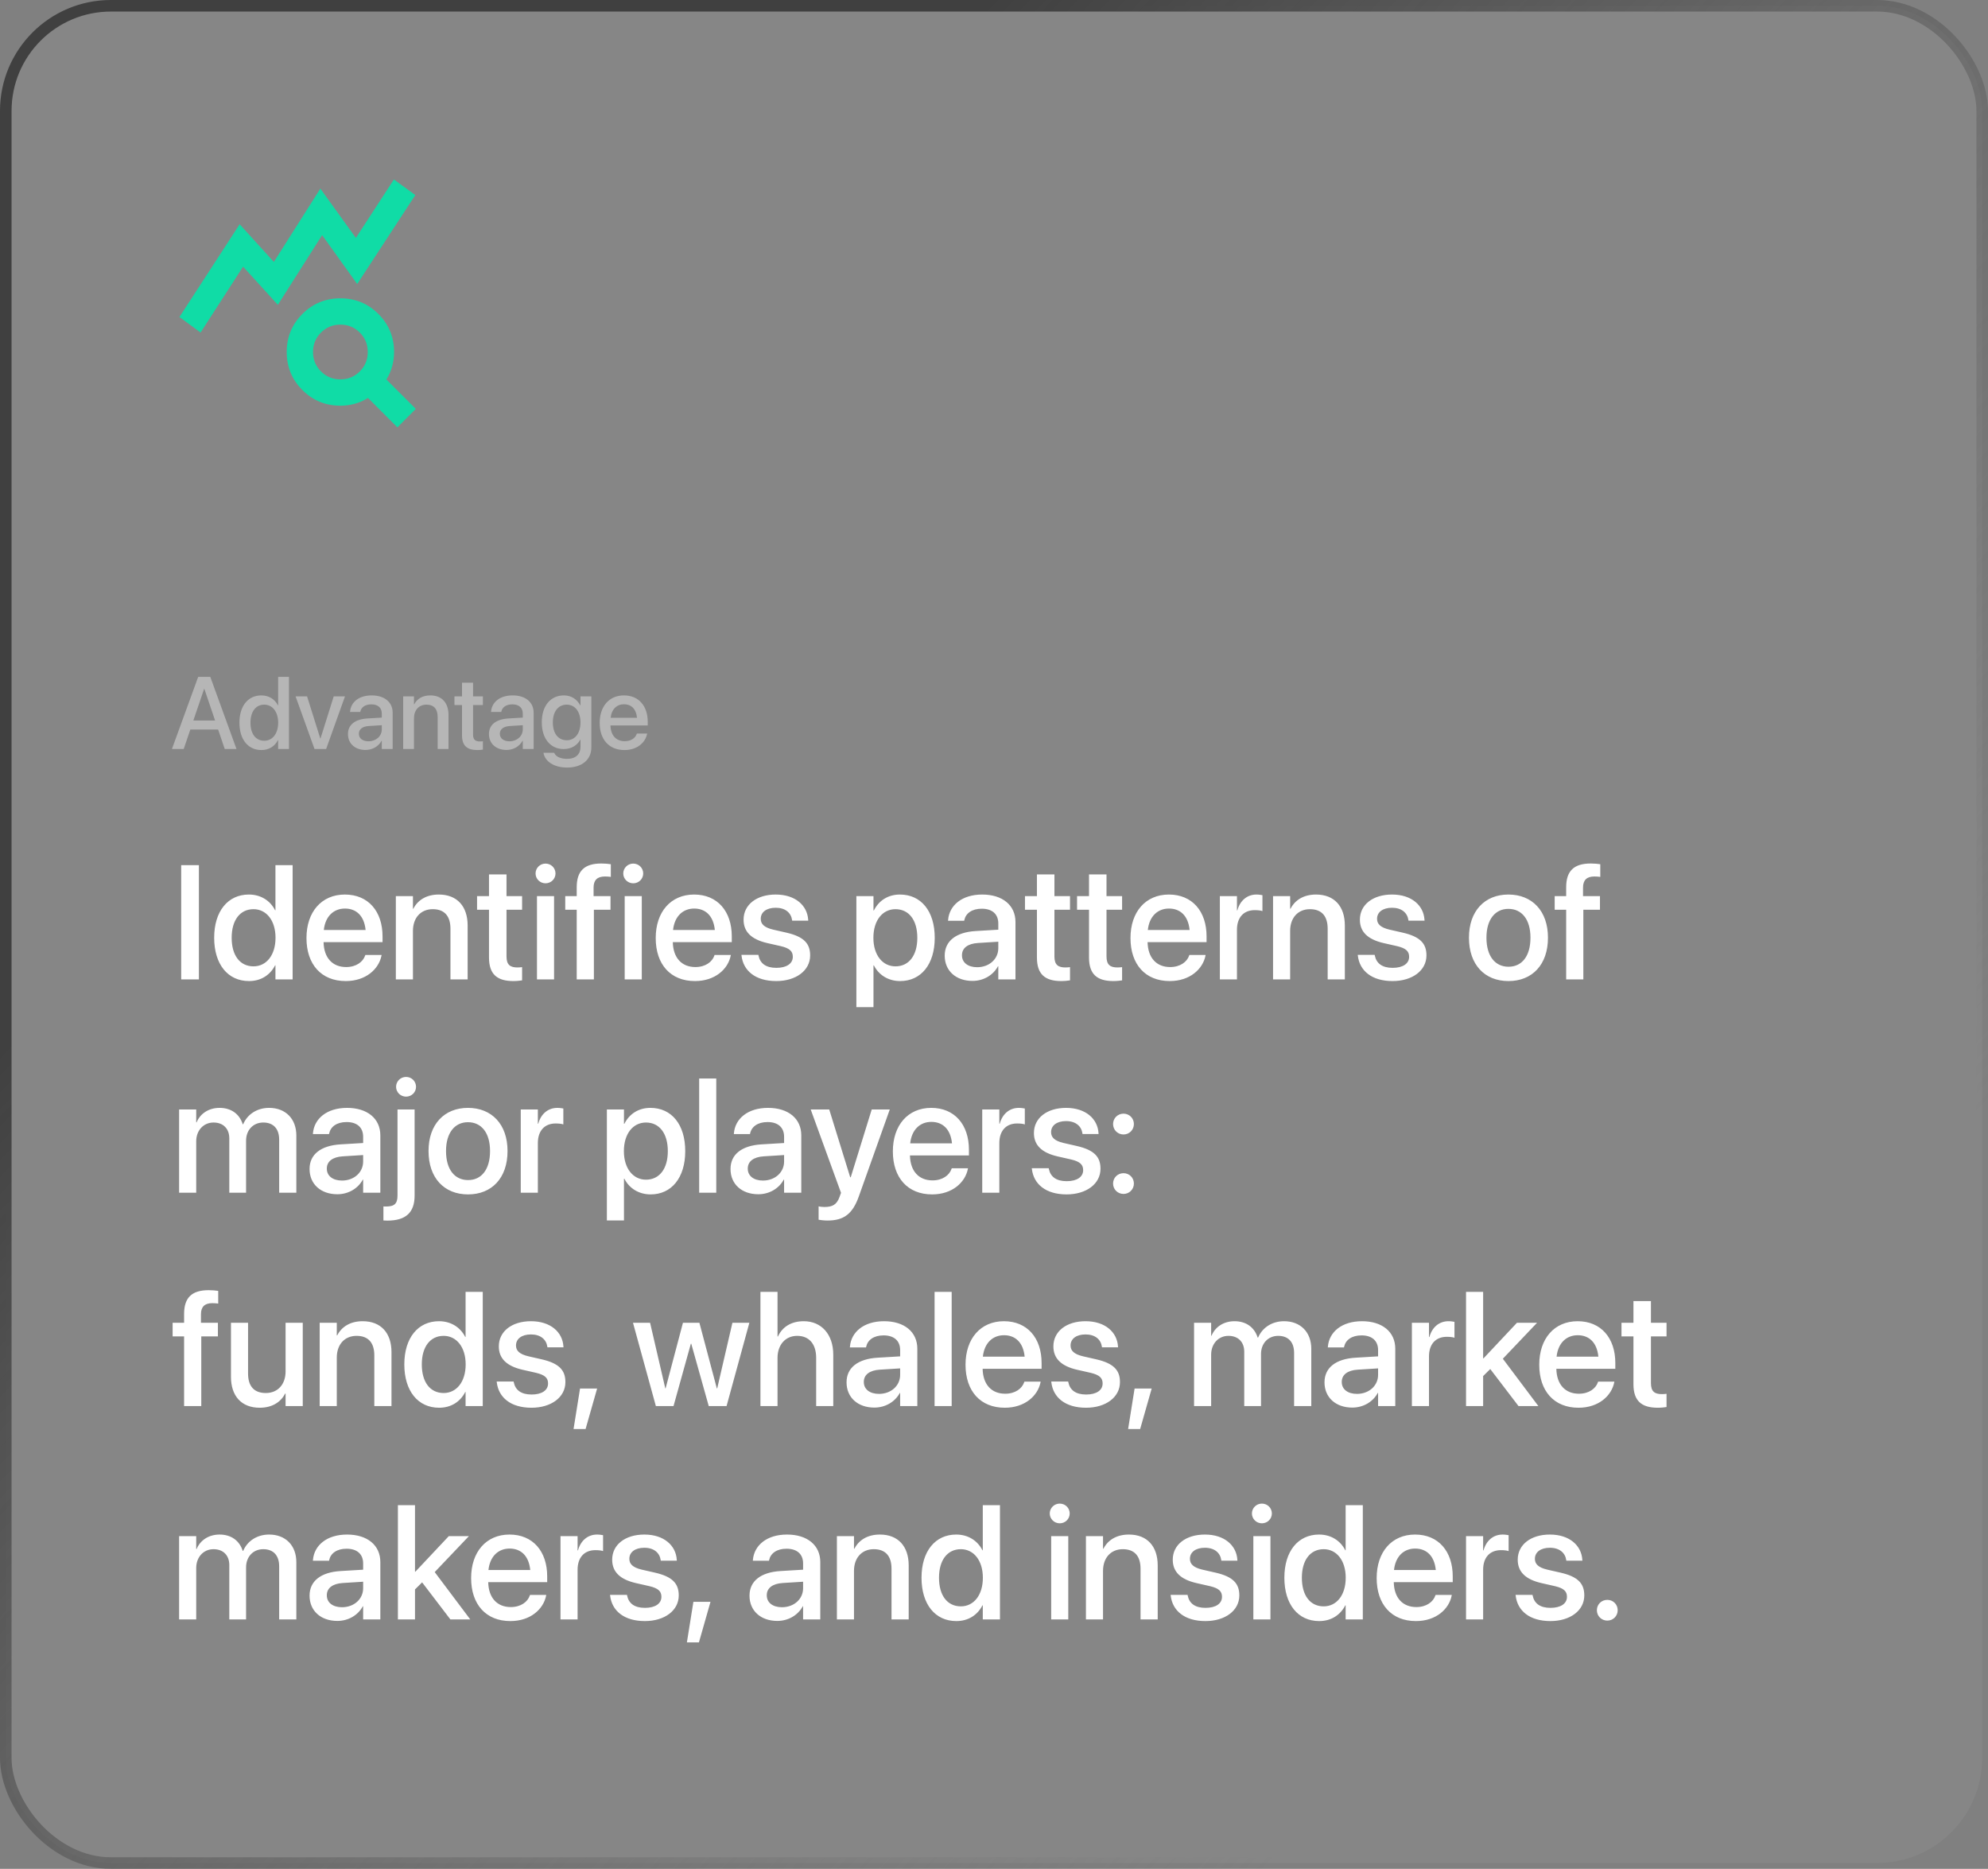 <?xml version="1.0" encoding="UTF-8"?> <svg xmlns="http://www.w3.org/2000/svg" width="233" height="219" viewBox="0 0 233 219" fill="none"><rect x="0" y="0" width="233" height="219" fill="#808080" stroke="none"/><rect x="0.677" y="0.677" width="231.645" height="217.645" rx="12.323" fill="url(#paint0_linear_1179_44472)" fill-opacity="0.05"></rect><rect x="0.677" y="0.677" width="231.645" height="217.645" rx="12.323" stroke="url(#paint1_linear_1179_44472)" stroke-width="1.355"></rect><path d="M23.508 38.968L21.031 37.149L28.088 26.279L32.096 30.697L37.547 22.102L41.708 27.882L46.167 21.031L48.676 22.858L41.865 33.282L37.754 27.552L32.565 35.722L28.492 31.247L23.508 38.968ZM39.895 44.458C40.789 44.458 41.547 44.147 42.17 43.525C42.792 42.902 43.103 42.144 43.103 41.249C43.103 40.355 42.792 39.597 42.17 38.974C41.547 38.352 40.789 38.041 39.895 38.041C39 38.041 38.242 38.352 37.62 38.974C36.997 39.597 36.686 40.355 36.686 41.249C36.686 42.144 36.997 42.902 37.62 43.525C38.242 44.147 39 44.458 39.895 44.458ZM46.577 50.079L43.13 46.632C42.656 46.932 42.145 47.158 41.597 47.311C41.049 47.464 40.482 47.54 39.895 47.54C38.147 47.54 36.662 46.928 35.439 45.705C34.216 44.482 33.604 42.997 33.604 41.249C33.604 39.502 34.216 38.017 35.439 36.794C36.662 35.571 38.147 34.959 39.895 34.959C41.642 34.959 43.127 35.571 44.351 36.794C45.574 38.017 46.185 39.502 46.185 41.249C46.185 41.831 46.11 42.394 45.96 42.94C45.81 43.485 45.586 43.994 45.286 44.468L48.733 47.916L46.577 50.079Z" fill="#10DCA6"></path><path opacity="0.4" d="M20.152 87.772L23.229 79.317H24.646L27.717 87.772H26.34L25.566 85.487H22.309L21.529 87.772H20.152ZM23.926 80.718L22.66 84.433H25.209L23.949 80.718H23.926ZM30.641 87.895C29.07 87.895 28.062 86.653 28.062 84.69V84.685C28.062 82.722 29.082 81.491 30.629 81.491C31.502 81.491 32.205 81.931 32.574 82.657H32.598V79.317H33.869V87.772H32.598V86.73H32.574C32.205 87.45 31.525 87.895 30.641 87.895ZM30.975 86.806C31.93 86.806 32.603 85.974 32.603 84.69V84.685C32.603 83.407 31.924 82.575 30.975 82.575C29.979 82.575 29.357 83.384 29.357 84.685V84.69C29.357 86.003 29.973 86.806 30.975 86.806ZM36.863 87.772L34.643 81.608H35.99L37.537 86.536H37.566L39.113 81.608H40.432L38.223 87.772H36.863ZM42.84 87.884C41.609 87.884 40.783 87.128 40.783 86.02V86.009C40.783 84.936 41.615 84.28 43.074 84.192L44.75 84.093V83.63C44.75 82.95 44.31 82.54 43.525 82.54C42.793 82.54 42.342 82.886 42.236 83.378L42.225 83.431H41.029L41.035 83.366C41.123 82.306 42.043 81.491 43.56 81.491C45.066 81.491 46.022 82.288 46.022 83.524V87.772H44.75V86.8H44.727C44.369 87.462 43.654 87.884 42.84 87.884ZM42.06 85.991C42.06 86.53 42.506 86.87 43.185 86.87C44.076 86.87 44.75 86.267 44.75 85.464V84.983L43.244 85.077C42.482 85.124 42.06 85.458 42.06 85.98V85.991ZM47.252 87.772V81.608H48.518V82.54H48.547C48.869 81.913 49.502 81.491 50.434 81.491C51.787 81.491 52.566 82.364 52.566 83.782V87.772H51.295V84.022C51.295 83.097 50.861 82.575 49.982 82.575C49.092 82.575 48.518 83.22 48.518 84.181V87.772H47.252ZM55.953 87.895C54.734 87.895 54.148 87.38 54.148 86.149V82.616H53.264V81.608H54.148V80.003H55.443V81.608H56.598V82.616H55.443V86.073C55.443 86.7 55.725 86.888 56.258 86.888C56.393 86.888 56.504 86.876 56.598 86.864V87.843C56.451 87.866 56.211 87.895 55.953 87.895ZM59.363 87.884C58.133 87.884 57.307 87.128 57.307 86.02V86.009C57.307 84.936 58.139 84.28 59.598 84.192L61.273 84.093V83.63C61.273 82.95 60.834 82.54 60.049 82.54C59.316 82.54 58.865 82.886 58.76 83.378L58.748 83.431H57.553L57.559 83.366C57.647 82.306 58.566 81.491 60.084 81.491C61.59 81.491 62.545 82.288 62.545 83.524V87.772H61.273V86.8H61.25C60.893 87.462 60.178 87.884 59.363 87.884ZM58.584 85.991C58.584 86.53 59.029 86.87 59.709 86.87C60.6 86.87 61.273 86.267 61.273 85.464V84.983L59.768 85.077C59.006 85.124 58.584 85.458 58.584 85.98V85.991ZM66.477 89.946C64.894 89.946 63.893 89.214 63.705 88.27L63.699 88.218H64.953L64.977 88.265C65.147 88.657 65.68 88.927 66.471 88.927C67.478 88.927 68.035 88.388 68.035 87.526V86.683H68.006C67.654 87.351 66.951 87.778 66.066 87.778C64.519 87.778 63.5 86.565 63.5 84.644V84.638C63.5 82.704 64.531 81.491 66.096 81.491C66.963 81.491 67.643 81.96 68.006 82.657H68.035V81.608H69.307V87.603C69.307 89.009 68.217 89.946 66.477 89.946ZM66.424 86.747C67.391 86.747 68.035 85.933 68.035 84.661V84.655C68.035 83.39 67.385 82.575 66.424 82.575C65.422 82.575 64.795 83.384 64.795 84.655V84.661C64.795 85.95 65.422 86.747 66.424 86.747ZM73.191 87.895C71.381 87.895 70.285 86.659 70.285 84.714V84.708C70.285 82.78 71.398 81.491 73.127 81.491C74.856 81.491 75.916 82.733 75.916 84.585V85.013H71.551C71.574 86.179 72.213 86.858 73.221 86.858C73.971 86.858 74.469 86.472 74.627 86.009L74.644 85.962H75.846L75.834 86.026C75.635 87.005 74.686 87.895 73.191 87.895ZM73.133 82.528C72.312 82.528 71.68 83.085 71.568 84.116H74.662C74.557 83.05 73.959 82.528 73.133 82.528Z" fill="white"></path><path d="M21.234 114.772V101.385H23.312V114.772H21.234ZM29.185 114.967C26.698 114.967 25.102 113 25.102 109.893V109.883C25.102 106.775 26.717 104.827 29.166 104.827C30.548 104.827 31.662 105.523 32.246 106.673H32.283V101.385H34.296V114.772H32.283V113.121H32.246C31.662 114.262 30.585 114.967 29.185 114.967ZM29.713 113.242C31.226 113.242 32.292 111.924 32.292 109.893V109.883C32.292 107.861 31.216 106.543 29.713 106.543C28.136 106.543 27.153 107.824 27.153 109.883V109.893C27.153 111.971 28.127 113.242 29.713 113.242ZM40.522 114.967C37.655 114.967 35.92 113.01 35.92 109.93V109.92C35.92 106.868 37.683 104.827 40.419 104.827C43.156 104.827 44.835 106.794 44.835 109.726V110.403H37.924C37.961 112.249 38.972 113.325 40.568 113.325C41.755 113.325 42.544 112.713 42.794 111.98L42.822 111.906H44.724L44.706 112.008C44.39 113.557 42.887 114.967 40.522 114.967ZM40.429 106.469C39.13 106.469 38.128 107.351 37.952 108.983H42.85C42.683 107.295 41.737 106.469 40.429 106.469ZM46.394 114.772V105.013H48.398V106.488H48.444C48.955 105.495 49.956 104.827 51.432 104.827C53.575 104.827 54.809 106.209 54.809 108.455V114.772H52.795V108.835C52.795 107.369 52.109 106.543 50.717 106.543C49.307 106.543 48.398 107.564 48.398 109.085V114.772H46.394ZM60.171 114.967C58.241 114.967 57.313 114.151 57.313 112.203V106.608H55.913V105.013H57.313V102.471H59.364V105.013H61.191V106.608H59.364V112.082C59.364 113.075 59.809 113.372 60.653 113.372C60.867 113.372 61.043 113.353 61.191 113.334V114.884C60.959 114.921 60.579 114.967 60.171 114.967ZM63.938 103.51C63.288 103.51 62.769 102.99 62.769 102.359C62.769 101.719 63.288 101.2 63.938 101.2C64.596 101.2 65.106 101.719 65.106 102.359C65.106 102.99 64.596 103.51 63.938 103.51ZM62.935 114.772V105.013H64.939V114.772H62.935ZM67.593 114.772V106.608H66.248V105.013H67.593V103.974C67.593 102.081 68.483 101.19 70.469 101.19C70.877 101.19 71.322 101.228 71.591 101.274V102.758C71.397 102.73 71.146 102.712 70.895 102.712C69.996 102.712 69.569 103.148 69.569 104.011V105.013H71.554V106.608H69.606V114.772H67.593ZM74.217 103.51C73.567 103.51 73.048 102.99 73.048 102.359C73.048 101.719 73.567 101.2 74.217 101.2C74.876 101.2 75.386 101.719 75.386 102.359C75.386 102.99 74.876 103.51 74.217 103.51ZM73.215 114.772V105.013H75.219V114.772H73.215ZM81.453 114.967C78.586 114.967 76.852 113.01 76.852 109.93V109.92C76.852 106.868 78.614 104.827 81.351 104.827C84.088 104.827 85.767 106.794 85.767 109.726V110.403H78.856C78.893 112.249 79.904 113.325 81.499 113.325C82.687 113.325 83.476 112.713 83.726 111.98L83.754 111.906H85.656L85.637 112.008C85.322 113.557 83.819 114.967 81.453 114.967ZM81.36 106.469C80.061 106.469 79.06 107.351 78.883 108.983H83.782C83.615 107.295 82.668 106.469 81.36 106.469ZM90.981 114.967C88.541 114.967 87.112 113.761 86.908 111.98L86.899 111.896H88.884L88.903 111.989C89.088 112.889 89.756 113.418 90.99 113.418C92.196 113.418 92.92 112.917 92.92 112.128V112.119C92.92 111.488 92.567 111.126 91.519 110.876L89.923 110.514C88.068 110.087 87.149 109.197 87.149 107.777V107.768C87.149 106.024 88.671 104.827 90.916 104.827C93.226 104.827 94.618 106.117 94.72 107.777L94.729 107.889H92.846L92.836 107.824C92.716 106.97 92.048 106.376 90.916 106.376C89.84 106.376 89.163 106.887 89.163 107.666V107.675C89.163 108.278 89.561 108.687 90.61 108.937L92.196 109.299C94.191 109.763 94.952 110.551 94.952 111.952V111.961C94.952 113.743 93.282 114.967 90.981 114.967ZM100.37 118.02V105.013H102.374V106.692H102.42C103.004 105.532 104.081 104.827 105.472 104.827C107.958 104.827 109.554 106.775 109.554 109.893V109.902C109.554 113.01 107.949 114.967 105.5 114.967C104.118 114.967 102.995 114.262 102.42 113.13H102.374V118.02H100.37ZM104.953 113.242C106.53 113.242 107.513 111.961 107.513 109.902V109.893C107.513 107.814 106.521 106.543 104.953 106.543C103.431 106.543 102.364 107.861 102.364 109.893V109.902C102.364 111.924 103.44 113.242 104.953 113.242ZM113.979 114.949C112.031 114.949 110.723 113.752 110.723 111.999V111.98C110.723 110.282 112.041 109.243 114.351 109.104L117.004 108.946V108.213C117.004 107.137 116.308 106.488 115.065 106.488C113.905 106.488 113.191 107.035 113.024 107.814L113.005 107.898H111.113L111.122 107.796C111.261 106.117 112.718 104.827 115.121 104.827C117.505 104.827 119.017 106.089 119.017 108.046V114.772H117.004V113.232H116.967C116.401 114.281 115.269 114.949 113.979 114.949ZM112.746 111.952C112.746 112.806 113.451 113.344 114.527 113.344C115.937 113.344 117.004 112.388 117.004 111.117V110.356L114.62 110.505C113.414 110.579 112.746 111.108 112.746 111.934V111.952ZM124.389 114.967C122.459 114.967 121.531 114.151 121.531 112.203V106.608H120.13V105.013H121.531V102.471H123.582V105.013H125.409V106.608H123.582V112.082C123.582 113.075 124.027 113.372 124.871 113.372C125.084 113.372 125.261 113.353 125.409 113.334V114.884C125.177 114.921 124.797 114.967 124.389 114.967ZM130.493 114.967C128.563 114.967 127.636 114.151 127.636 112.203V106.608H126.235V105.013H127.636V102.471H129.686V105.013H131.514V106.608H129.686V112.082C129.686 113.075 130.131 113.372 130.976 113.372C131.189 113.372 131.365 113.353 131.514 113.334V114.884C131.282 114.921 130.901 114.967 130.493 114.967ZM137.099 114.967C134.232 114.967 132.497 113.01 132.497 109.93V109.92C132.497 106.868 134.26 104.827 136.997 104.827C139.733 104.827 141.413 106.794 141.413 109.726V110.403H134.501C134.538 112.249 135.549 113.325 137.145 113.325C138.333 113.325 139.121 112.713 139.372 111.98L139.399 111.906H141.301L141.283 112.008C140.967 113.557 139.464 114.967 137.099 114.967ZM137.006 106.469C135.707 106.469 134.705 107.351 134.529 108.983H139.427C139.26 107.295 138.314 106.469 137.006 106.469ZM142.971 114.772V105.013H144.975V106.683H145.021C145.337 105.542 146.153 104.827 147.267 104.827C147.554 104.827 147.805 104.874 147.962 104.901V106.766C147.805 106.701 147.452 106.655 147.062 106.655C145.773 106.655 144.975 107.499 144.975 108.956V114.772H142.971ZM149.206 114.772V105.013H151.209V106.488H151.256C151.766 105.495 152.768 104.827 154.243 104.827C156.386 104.827 157.62 106.209 157.62 108.455V114.772H155.607V108.835C155.607 107.369 154.92 106.543 153.529 106.543C152.119 106.543 151.209 107.564 151.209 109.085V114.772H149.206ZM163.214 114.967C160.774 114.967 159.346 113.761 159.142 111.98L159.132 111.896H161.118L161.136 111.989C161.322 112.889 161.99 113.418 163.224 113.418C164.43 113.418 165.153 112.917 165.153 112.128V112.119C165.153 111.488 164.801 111.126 163.752 110.876L162.157 110.514C160.301 110.087 159.383 109.197 159.383 107.777V107.768C159.383 106.024 160.904 104.827 163.149 104.827C165.459 104.827 166.851 106.117 166.953 107.777L166.962 107.889H165.079L165.07 107.824C164.949 106.97 164.281 106.376 163.149 106.376C162.073 106.376 161.396 106.887 161.396 107.666V107.675C161.396 108.278 161.795 108.687 162.843 108.937L164.43 109.299C166.424 109.763 167.185 110.551 167.185 111.952V111.961C167.185 113.743 165.515 114.967 163.214 114.967ZM176.796 114.967C173.995 114.967 172.167 113.028 172.167 109.893V109.874C172.167 106.757 174.013 104.827 176.787 104.827C179.57 104.827 181.426 106.748 181.426 109.874V109.893C181.426 113.038 179.589 114.967 176.796 114.967ZM176.806 113.288C178.374 113.288 179.375 112.045 179.375 109.893V109.874C179.375 107.74 178.355 106.506 176.787 106.506C175.247 106.506 174.217 107.74 174.217 109.874V109.893C174.217 112.054 175.238 113.288 176.806 113.288ZM183.56 114.772V106.608H182.214V105.013H183.56V103.974C183.56 102.081 184.45 101.19 186.436 101.19C186.844 101.19 187.289 101.228 187.558 101.274V102.758C187.363 102.73 187.113 102.712 186.862 102.712C185.962 102.712 185.536 103.148 185.536 104.011V105.013H187.521V106.608H185.573V114.772H183.56ZM20.993 139.772V130.013H22.997V131.525H23.043C23.46 130.504 24.453 129.827 25.733 129.827C27.079 129.827 28.062 130.523 28.452 131.748H28.498C28.999 130.56 30.149 129.827 31.541 129.827C33.471 129.827 34.732 131.107 34.732 133.065V139.772H32.719V133.547C32.719 132.276 32.042 131.543 30.855 131.543C29.667 131.543 28.841 132.434 28.841 133.668V139.772H26.875V133.399C26.875 132.267 26.16 131.543 25.028 131.543C23.841 131.543 22.997 132.48 22.997 133.742V139.772H20.993ZM39.538 139.949C37.59 139.949 36.282 138.752 36.282 136.999V136.98C36.282 135.282 37.599 134.243 39.909 134.104L42.562 133.946V133.213C42.562 132.137 41.867 131.488 40.623 131.488C39.464 131.488 38.749 132.035 38.583 132.814L38.564 132.898H36.671L36.681 132.796C36.82 131.117 38.276 129.827 40.679 129.827C43.063 129.827 44.576 131.089 44.576 133.046V139.772H42.562V138.232H42.525C41.959 139.281 40.828 139.949 39.538 139.949ZM38.304 136.952C38.304 137.806 39.009 138.344 40.085 138.344C41.496 138.344 42.562 137.388 42.562 136.117V135.356L40.178 135.505C38.972 135.579 38.304 136.108 38.304 136.934V136.952ZM47.591 128.51C46.941 128.51 46.422 127.99 46.422 127.359C46.422 126.719 46.941 126.2 47.591 126.2C48.249 126.2 48.76 126.719 48.76 127.359C48.76 127.99 48.249 128.51 47.591 128.51ZM45.401 143.038C45.244 143.038 45.067 143.029 44.938 143.02V141.377C45.03 141.377 45.123 141.387 45.225 141.387C46.218 141.387 46.589 141.071 46.589 140.088V130.013H48.593V140.106C48.593 142.092 47.563 143.038 45.401 143.038ZM54.855 139.967C52.053 139.967 50.226 138.028 50.226 134.893V134.874C50.226 131.757 52.072 129.827 54.846 129.827C57.629 129.827 59.484 131.748 59.484 134.874V134.893C59.484 138.038 57.648 139.967 54.855 139.967ZM54.864 138.288C56.432 138.288 57.434 137.045 57.434 134.893V134.874C57.434 132.74 56.414 131.506 54.846 131.506C53.306 131.506 52.276 132.74 52.276 134.874V134.893C52.276 137.054 53.296 138.288 54.864 138.288ZM61.034 139.772V130.013H63.038V131.683H63.084C63.399 130.542 64.216 129.827 65.329 129.827C65.617 129.827 65.867 129.874 66.025 129.901V131.766C65.867 131.701 65.515 131.655 65.125 131.655C63.835 131.655 63.038 132.499 63.038 133.956V139.772H61.034ZM71.127 143.02V130.013H73.131V131.692H73.178C73.762 130.532 74.838 129.827 76.23 129.827C78.716 129.827 80.312 131.775 80.312 134.893V134.902C80.312 138.01 78.707 139.967 76.258 139.967C74.876 139.967 73.753 139.262 73.178 138.13H73.131V143.02H71.127ZM75.71 138.242C77.288 138.242 78.271 136.961 78.271 134.902V134.893C78.271 132.814 77.278 131.543 75.71 131.543C74.189 131.543 73.122 132.861 73.122 134.893V134.902C73.122 136.924 74.198 138.242 75.71 138.242ZM81.945 139.772V126.385H83.949V139.772H81.945ZM88.875 139.949C86.927 139.949 85.619 138.752 85.619 136.999V136.98C85.619 135.282 86.936 134.243 89.246 134.104L91.899 133.946V133.213C91.899 132.137 91.204 131.488 89.96 131.488C88.801 131.488 88.086 132.035 87.919 132.814L87.901 132.898H86.008L86.018 132.796C86.157 131.117 87.613 129.827 90.016 129.827C92.4 129.827 93.913 131.089 93.913 133.046V139.772H91.899V138.232H91.862C91.296 139.281 90.165 139.949 88.875 139.949ZM87.641 136.952C87.641 137.806 88.346 138.344 89.422 138.344C90.832 138.344 91.899 137.388 91.899 136.117V135.356L89.515 135.505C88.309 135.579 87.641 136.108 87.641 136.934V136.952ZM96.993 143.029C96.603 143.029 96.186 142.982 95.944 142.936V141.368C96.102 141.405 96.334 141.442 96.603 141.442C97.549 141.442 98.069 141.192 98.403 140.246L98.57 139.782L95.017 130.013H97.188L99.646 137.954H99.711L102.169 130.013H104.285L100.648 140.227C99.924 142.25 98.904 143.029 96.993 143.029ZM109.248 139.967C106.381 139.967 104.646 138.01 104.646 134.93V134.92C104.646 131.868 106.409 129.827 109.146 129.827C111.883 129.827 113.562 131.794 113.562 134.726V135.403H106.65C106.688 137.249 107.699 138.325 109.294 138.325C110.482 138.325 111.271 137.713 111.521 136.98L111.549 136.906H113.451L113.432 137.008C113.117 138.557 111.614 139.967 109.248 139.967ZM109.155 131.469C107.856 131.469 106.854 132.351 106.678 133.983H111.577C111.41 132.295 110.463 131.469 109.155 131.469ZM115.121 139.772V130.013H117.125V131.683H117.171C117.486 130.542 118.303 129.827 119.416 129.827C119.704 129.827 119.954 129.874 120.112 129.901V131.766C119.954 131.701 119.602 131.655 119.212 131.655C117.922 131.655 117.125 132.499 117.125 133.956V139.772H115.121ZM125.01 139.967C122.57 139.967 121.142 138.761 120.938 136.98L120.928 136.896H122.914L122.932 136.989C123.118 137.889 123.786 138.418 125.02 138.418C126.226 138.418 126.949 137.917 126.949 137.128V137.119C126.949 136.488 126.597 136.126 125.548 135.876L123.953 135.514C122.097 135.087 121.179 134.197 121.179 132.777V132.768C121.179 131.024 122.7 129.827 124.945 129.827C127.255 129.827 128.647 131.117 128.749 132.777L128.758 132.889H126.875L126.866 132.824C126.745 131.97 126.077 131.376 124.945 131.376C123.869 131.376 123.192 131.887 123.192 132.666V132.675C123.192 133.278 123.591 133.687 124.639 133.937L126.226 134.299C128.22 134.763 128.981 135.551 128.981 136.952V136.961C128.981 138.743 127.311 139.967 125.01 139.967ZM131.681 132.944C130.994 132.944 130.456 132.406 130.456 131.72C130.456 131.042 130.994 130.504 131.681 130.504C132.358 130.504 132.896 131.042 132.896 131.72C132.896 132.406 132.358 132.944 131.681 132.944ZM131.681 139.912C130.994 139.912 130.456 139.374 130.456 138.696C130.456 138.01 130.994 137.481 131.681 137.481C132.358 137.481 132.896 138.01 132.896 138.696C132.896 139.374 132.358 139.912 131.681 139.912ZM21.577 164.772V156.608H20.232V155.013H21.577V153.974C21.577 152.081 22.468 151.19 24.453 151.19C24.861 151.19 25.307 151.228 25.576 151.274V152.758C25.381 152.73 25.13 152.712 24.88 152.712C23.98 152.712 23.553 153.148 23.553 154.011V155.013H25.539V156.608H23.59V164.772H21.577ZM30.437 164.967C28.294 164.967 27.069 163.585 27.069 161.34V155.013H29.073V160.95C29.073 162.425 29.76 163.242 31.151 163.242C32.562 163.242 33.471 162.23 33.471 160.709V155.013H35.484V164.772H33.471V163.307H33.424C32.914 164.29 31.921 164.967 30.437 164.967ZM37.469 164.772V155.013H39.473V156.488H39.52C40.03 155.495 41.032 154.827 42.507 154.827C44.65 154.827 45.884 156.209 45.884 158.455V164.772H43.871V158.835C43.871 157.369 43.184 156.543 41.792 156.543C40.382 156.543 39.473 157.564 39.473 159.085V164.772H37.469ZM51.469 164.967C48.982 164.967 47.387 163 47.387 159.893V159.883C47.387 156.775 49.001 154.827 51.45 154.827C52.833 154.827 53.946 155.523 54.53 156.673H54.567V151.385H56.581V164.772H54.567V163.121H54.53C53.946 164.262 52.87 164.967 51.469 164.967ZM51.998 163.242C53.51 163.242 54.577 161.924 54.577 159.893V159.883C54.577 157.861 53.501 156.543 51.998 156.543C50.42 156.543 49.437 157.824 49.437 159.883V159.893C49.437 161.971 50.411 163.242 51.998 163.242ZM62.295 164.967C59.855 164.967 58.427 163.761 58.223 161.98L58.213 161.896H60.199L60.217 161.989C60.403 162.889 61.071 163.418 62.305 163.418C63.511 163.418 64.234 162.917 64.234 162.128V162.119C64.234 161.488 63.882 161.126 62.834 160.876L61.238 160.514C59.382 160.087 58.464 159.197 58.464 157.777V157.768C58.464 156.024 59.985 154.827 62.23 154.827C64.54 154.827 65.932 156.117 66.034 157.777L66.043 157.889H64.16L64.151 157.824C64.03 156.97 63.362 156.376 62.23 156.376C61.154 156.376 60.477 156.887 60.477 157.666V157.675C60.477 158.278 60.876 158.687 61.924 158.937L63.511 159.299C65.505 159.763 66.266 160.551 66.266 161.952V161.961C66.266 163.743 64.596 164.967 62.295 164.967ZM67.222 167.463L67.982 162.713H69.986L68.632 167.463H67.222ZM76.87 164.772L74.189 155.013H76.193L77.974 162.694H78.011L80.043 155.013H81.973L84.014 162.694H84.06L85.841 155.013H87.827L85.155 164.772H83.067L81.017 157.462H80.971L78.939 164.772H76.87ZM89.126 164.772V151.385H91.129V156.618H91.176C91.695 155.486 92.744 154.827 94.2 154.827C96.288 154.827 97.661 156.386 97.661 158.742V164.772H95.657V159.123C95.657 157.508 94.84 156.543 93.43 156.543C92.048 156.543 91.129 157.601 91.129 159.123V164.772H89.126ZM102.476 164.949C100.527 164.949 99.219 163.752 99.219 161.999V161.98C99.219 160.282 100.537 159.243 102.847 159.104L105.5 158.946V158.213C105.5 157.137 104.804 156.488 103.561 156.488C102.401 156.488 101.687 157.035 101.52 157.814L101.501 157.898H99.609L99.618 157.796C99.757 156.117 101.214 154.827 103.617 154.827C106.001 154.827 107.513 156.089 107.513 158.046V164.772H105.5V163.232H105.463C104.897 164.281 103.765 164.949 102.476 164.949ZM101.242 161.952C101.242 162.806 101.947 163.344 103.023 163.344C104.433 163.344 105.5 162.388 105.5 161.117V160.356L103.116 160.505C101.91 160.579 101.242 161.108 101.242 161.934V161.952ZM109.536 164.772V151.385H111.54V164.772H109.536ZM117.765 164.967C114.898 164.967 113.163 163.01 113.163 159.93V159.92C113.163 156.868 114.926 154.827 117.663 154.827C120.399 154.827 122.079 156.794 122.079 159.726V160.403H115.167C115.204 162.249 116.215 163.325 117.811 163.325C118.999 163.325 119.787 162.713 120.038 161.98L120.065 161.906H121.967L121.949 162.008C121.633 163.557 120.13 164.967 117.765 164.967ZM117.672 156.469C116.373 156.469 115.371 157.351 115.195 158.983H120.093C119.926 157.295 118.98 156.469 117.672 156.469ZM127.292 164.967C124.853 164.967 123.424 163.761 123.22 161.98L123.21 161.896H125.196L125.214 161.989C125.4 162.889 126.068 163.418 127.302 163.418C128.508 163.418 129.231 162.917 129.231 162.128V162.119C129.231 161.488 128.879 161.126 127.831 160.876L126.235 160.514C124.379 160.087 123.461 159.197 123.461 157.777V157.768C123.461 156.024 124.982 154.827 127.228 154.827C129.538 154.827 130.929 156.117 131.031 157.777L131.041 157.889H129.157L129.148 157.824C129.027 156.97 128.359 156.376 127.228 156.376C126.151 156.376 125.474 156.887 125.474 157.666V157.675C125.474 158.278 125.873 158.687 126.921 158.937L128.508 159.299C130.502 159.763 131.263 160.551 131.263 161.952V161.961C131.263 163.743 129.593 164.967 127.292 164.967ZM132.219 167.463L132.979 162.713H134.983L133.629 167.463H132.219ZM139.947 164.772V155.013H141.951V156.525H141.997C142.415 155.504 143.407 154.827 144.688 154.827C146.033 154.827 147.016 155.523 147.406 156.748H147.452C147.953 155.56 149.104 154.827 150.495 154.827C152.425 154.827 153.687 156.107 153.687 158.065V164.772H151.673V158.547C151.673 157.276 150.996 156.543 149.809 156.543C148.621 156.543 147.795 157.434 147.795 158.668V164.772H145.829V158.399C145.829 157.267 145.114 156.543 143.982 156.543C142.795 156.543 141.951 157.48 141.951 158.742V164.772H139.947ZM158.492 164.949C156.544 164.949 155.236 163.752 155.236 161.999V161.98C155.236 160.282 156.553 159.243 158.863 159.104L161.517 158.946V158.213C161.517 157.137 160.821 156.488 159.578 156.488C158.418 156.488 157.704 157.035 157.537 157.814L157.518 157.898H155.625L155.635 157.796C155.774 156.117 157.23 154.827 159.633 154.827C162.018 154.827 163.53 156.089 163.53 158.046V164.772H161.517V163.232H161.479C160.914 164.281 159.782 164.949 158.492 164.949ZM157.258 161.952C157.258 162.806 157.963 163.344 159.04 163.344C160.45 163.344 161.517 162.388 161.517 161.117V160.356L159.132 160.505C157.926 160.579 157.258 161.108 157.258 161.934V161.952ZM165.478 164.772V155.013H167.482V156.683H167.528C167.844 155.542 168.66 154.827 169.773 154.827C170.061 154.827 170.312 154.874 170.469 154.901V156.766C170.312 156.701 169.959 156.655 169.569 156.655C168.28 156.655 167.482 157.499 167.482 158.956V164.772H165.478ZM171.824 164.772V151.385H173.828V159.178H173.874L177.789 155.013H180.146L176.138 159.225L180.303 164.772H177.975L174.663 160.431L173.828 161.256V164.772H171.824ZM185.007 164.967C182.14 164.967 180.405 163.01 180.405 159.93V159.92C180.405 156.868 182.168 154.827 184.905 154.827C187.642 154.827 189.321 156.794 189.321 159.726V160.403H182.409C182.446 162.249 183.458 163.325 185.053 163.325C186.241 163.325 187.029 162.713 187.28 161.98L187.308 161.906H189.209L189.191 162.008C188.875 163.557 187.373 164.967 185.007 164.967ZM184.914 156.469C183.615 156.469 182.613 157.351 182.437 158.983H187.335C187.168 157.295 186.222 156.469 184.914 156.469ZM194.303 164.967C192.373 164.967 191.445 164.151 191.445 162.203V156.608H190.044V155.013H191.445V152.471H193.496V155.013H195.323V156.608H193.496V162.082C193.496 163.075 193.941 163.372 194.785 163.372C194.999 163.372 195.175 163.353 195.323 163.334V164.884C195.091 164.921 194.711 164.967 194.303 164.967ZM20.993 189.772V180.013H22.997V181.525H23.043C23.46 180.504 24.453 179.827 25.733 179.827C27.079 179.827 28.062 180.523 28.452 181.748H28.498C28.999 180.56 30.149 179.827 31.541 179.827C33.471 179.827 34.732 181.107 34.732 183.065V189.772H32.719V183.547C32.719 182.276 32.042 181.543 30.855 181.543C29.667 181.543 28.841 182.434 28.841 183.668V189.772H26.875V183.399C26.875 182.267 26.16 181.543 25.028 181.543C23.841 181.543 22.997 182.48 22.997 183.742V189.772H20.993ZM39.538 189.949C37.59 189.949 36.282 188.752 36.282 186.999V186.98C36.282 185.282 37.599 184.243 39.909 184.104L42.562 183.946V183.213C42.562 182.137 41.867 181.488 40.623 181.488C39.464 181.488 38.749 182.035 38.583 182.814L38.564 182.898H36.671L36.681 182.796C36.82 181.117 38.276 179.827 40.679 179.827C43.063 179.827 44.576 181.089 44.576 183.046V189.772H42.562V188.232H42.525C41.959 189.281 40.828 189.949 39.538 189.949ZM38.304 186.952C38.304 187.806 39.009 188.344 40.085 188.344C41.496 188.344 42.562 187.388 42.562 186.117V185.356L40.178 185.505C38.972 185.579 38.304 186.108 38.304 186.934V186.952ZM46.635 189.772V176.385H48.639V184.178H48.685L52.601 180.013H54.957L50.949 184.225L55.115 189.772H52.786L49.474 185.431L48.639 186.256V189.772H46.635ZM59.818 189.967C56.952 189.967 55.217 188.01 55.217 184.93V184.92C55.217 181.868 56.98 179.827 59.716 179.827C62.453 179.827 64.132 181.794 64.132 184.726V185.403H57.221C57.258 187.249 58.269 188.325 59.865 188.325C61.052 188.325 61.841 187.713 62.091 186.98L62.119 186.906H64.021L64.002 187.008C63.687 188.557 62.184 189.967 59.818 189.967ZM59.726 181.469C58.427 181.469 57.425 182.351 57.248 183.983H62.147C61.98 182.295 61.034 181.469 59.726 181.469ZM65.691 189.772V180.013H67.695V181.683H67.741C68.057 180.542 68.873 179.827 69.986 179.827C70.274 179.827 70.524 179.874 70.682 179.901V181.766C70.524 181.701 70.172 181.655 69.782 181.655C68.493 181.655 67.695 182.499 67.695 183.956V189.772H65.691ZM75.581 189.967C73.141 189.967 71.712 188.761 71.508 186.98L71.499 186.896H73.484L73.502 186.989C73.688 187.889 74.356 188.418 75.59 188.418C76.796 188.418 77.519 187.917 77.519 187.128V187.119C77.519 186.488 77.167 186.126 76.119 185.876L74.523 185.514C72.668 185.087 71.749 184.197 71.749 182.777V182.768C71.749 181.024 73.27 179.827 75.516 179.827C77.826 179.827 79.217 181.117 79.319 182.777L79.329 182.889H77.445L77.436 182.824C77.315 181.97 76.647 181.376 75.516 181.376C74.439 181.376 73.762 181.887 73.762 182.666V182.675C73.762 183.278 74.161 183.687 75.21 183.937L76.796 184.299C78.79 184.763 79.551 185.551 79.551 186.952V186.961C79.551 188.743 77.881 189.967 75.581 189.967ZM80.507 192.463L81.268 187.713H83.272L81.917 192.463H80.507ZM91.102 189.949C89.153 189.949 87.845 188.752 87.845 186.999V186.98C87.845 185.282 89.163 184.243 91.473 184.104L94.126 183.946V183.213C94.126 182.137 93.43 181.488 92.187 181.488C91.027 181.488 90.313 182.035 90.146 182.814L90.127 182.898H88.235L88.244 182.796C88.383 181.117 89.84 179.827 92.243 179.827C94.627 179.827 96.139 181.089 96.139 183.046V189.772H94.126V188.232H94.089C93.523 189.281 92.391 189.949 91.102 189.949ZM89.868 186.952C89.868 187.806 90.573 188.344 91.649 188.344C93.059 188.344 94.126 187.388 94.126 186.117V185.356L91.742 185.505C90.536 185.579 89.868 186.108 89.868 186.934V186.952ZM98.087 189.772V180.013H100.091V181.488H100.138C100.648 180.495 101.65 179.827 103.125 179.827C105.268 179.827 106.502 181.209 106.502 183.455V189.772H104.489V183.835C104.489 182.369 103.802 181.543 102.411 181.543C101 181.543 100.091 182.564 100.091 184.085V189.772H98.087ZM112.087 189.967C109.601 189.967 108.005 188 108.005 184.893V184.883C108.005 181.775 109.619 179.827 112.068 179.827C113.451 179.827 114.564 180.523 115.148 181.673H115.186V176.385H117.199V189.772H115.186V188.121H115.148C114.564 189.262 113.488 189.967 112.087 189.967ZM112.616 188.242C114.128 188.242 115.195 186.924 115.195 184.893V184.883C115.195 182.861 114.119 181.543 112.616 181.543C111.039 181.543 110.055 182.824 110.055 184.883V184.893C110.055 186.971 111.029 188.242 112.616 188.242ZM124.203 178.51C123.554 178.51 123.034 177.99 123.034 177.359C123.034 176.719 123.554 176.2 124.203 176.2C124.862 176.2 125.372 176.719 125.372 177.359C125.372 177.99 124.862 178.51 124.203 178.51ZM123.201 189.772V180.013H125.205V189.772H123.201ZM127.274 189.772V180.013H129.278V181.488H129.324C129.834 180.495 130.836 179.827 132.312 179.827C134.455 179.827 135.688 181.209 135.688 183.455V189.772H133.675V183.835C133.675 182.369 132.989 181.543 131.597 181.543C130.187 181.543 129.278 182.564 129.278 184.085V189.772H127.274ZM141.283 189.967C138.843 189.967 137.414 188.761 137.21 186.98L137.201 186.896H139.186L139.205 186.989C139.39 187.889 140.058 188.418 141.292 188.418C142.498 188.418 143.222 187.917 143.222 187.128V187.119C143.222 186.488 142.869 186.126 141.821 185.876L140.225 185.514C138.37 185.087 137.451 184.197 137.451 182.777V182.768C137.451 181.024 138.973 179.827 141.218 179.827C143.528 179.827 144.919 181.117 145.021 182.777L145.031 182.889H143.147L143.138 182.824C143.018 181.97 142.35 181.376 141.218 181.376C140.142 181.376 139.464 181.887 139.464 182.666V182.675C139.464 183.278 139.863 183.687 140.912 183.937L142.498 184.299C144.493 184.763 145.253 185.551 145.253 186.952V186.961C145.253 188.743 143.583 189.967 141.283 189.967ZM147.897 178.51C147.248 178.51 146.729 177.99 146.729 177.359C146.729 176.719 147.248 176.2 147.897 176.2C148.556 176.2 149.066 176.719 149.066 177.359C149.066 177.99 148.556 178.51 147.897 178.51ZM146.896 189.772V180.013H148.899V189.772H146.896ZM154.614 189.967C152.128 189.967 150.532 188 150.532 184.893V184.883C150.532 181.775 152.146 179.827 154.596 179.827C155.978 179.827 157.091 180.523 157.676 181.673H157.713V176.385H159.726V189.772H157.713V188.121H157.676C157.091 189.262 156.015 189.967 154.614 189.967ZM155.143 188.242C156.655 188.242 157.722 186.924 157.722 184.893V184.883C157.722 182.861 156.646 181.543 155.143 181.543C153.566 181.543 152.583 182.824 152.583 184.883V184.893C152.583 186.971 153.557 188.242 155.143 188.242ZM165.951 189.967C163.084 189.967 161.35 188.01 161.35 184.93V184.92C161.35 181.868 163.112 179.827 165.849 179.827C168.586 179.827 170.265 181.794 170.265 184.726V185.403H163.354C163.391 187.249 164.402 188.325 165.998 188.325C167.185 188.325 167.974 187.713 168.224 186.98L168.252 186.906H170.154L170.135 187.008C169.82 188.557 168.317 189.967 165.951 189.967ZM165.858 181.469C164.56 181.469 163.558 182.351 163.381 183.983H168.28C168.113 182.295 167.167 181.469 165.858 181.469ZM171.824 189.772V180.013H173.828V181.683H173.874C174.189 180.542 175.006 179.827 176.119 179.827C176.407 179.827 176.657 179.874 176.815 179.901V181.766C176.657 181.701 176.305 181.655 175.915 181.655C174.625 181.655 173.828 182.499 173.828 183.956V189.772H171.824ZM181.713 189.967C179.273 189.967 177.845 188.761 177.641 186.98L177.631 186.896H179.617L179.635 186.989C179.821 187.889 180.489 188.418 181.723 188.418C182.929 188.418 183.652 187.917 183.652 187.128V187.119C183.652 186.488 183.3 186.126 182.251 185.876L180.656 185.514C178.8 185.087 177.882 184.197 177.882 182.777V182.768C177.882 181.024 179.403 179.827 181.648 179.827C183.958 179.827 185.35 181.117 185.452 182.777L185.461 182.889H183.578L183.569 182.824C183.448 181.97 182.78 181.376 181.648 181.376C180.572 181.376 179.895 181.887 179.895 182.666V182.675C179.895 183.278 180.294 183.687 181.342 183.937L182.929 184.299C184.923 184.763 185.684 185.551 185.684 186.952V186.961C185.684 188.743 184.014 189.967 181.713 189.967ZM188.384 189.912C187.697 189.912 187.159 189.374 187.159 188.696C187.159 188.01 187.697 187.481 188.384 187.481C189.061 187.481 189.599 188.01 189.599 188.696C189.599 189.374 189.061 189.912 188.384 189.912Z" fill="white"></path><defs><linearGradient id="paint0_linear_1179_44472" x1="46.816" y1="5.459" x2="189.833" y2="98.975" gradientUnits="userSpaceOnUse"><stop stop-color="white"></stop><stop offset="1" stop-color="white"></stop></linearGradient><linearGradient id="paint1_linear_1179_44472" x1="116.5" y1="5.63757e-06" x2="242.656" y2="118.934" gradientUnits="userSpaceOnUse"><stop stop-color="#404040"></stop><stop offset="1" stop-color="#707070" stop-opacity="0"></stop></linearGradient></defs></svg> 